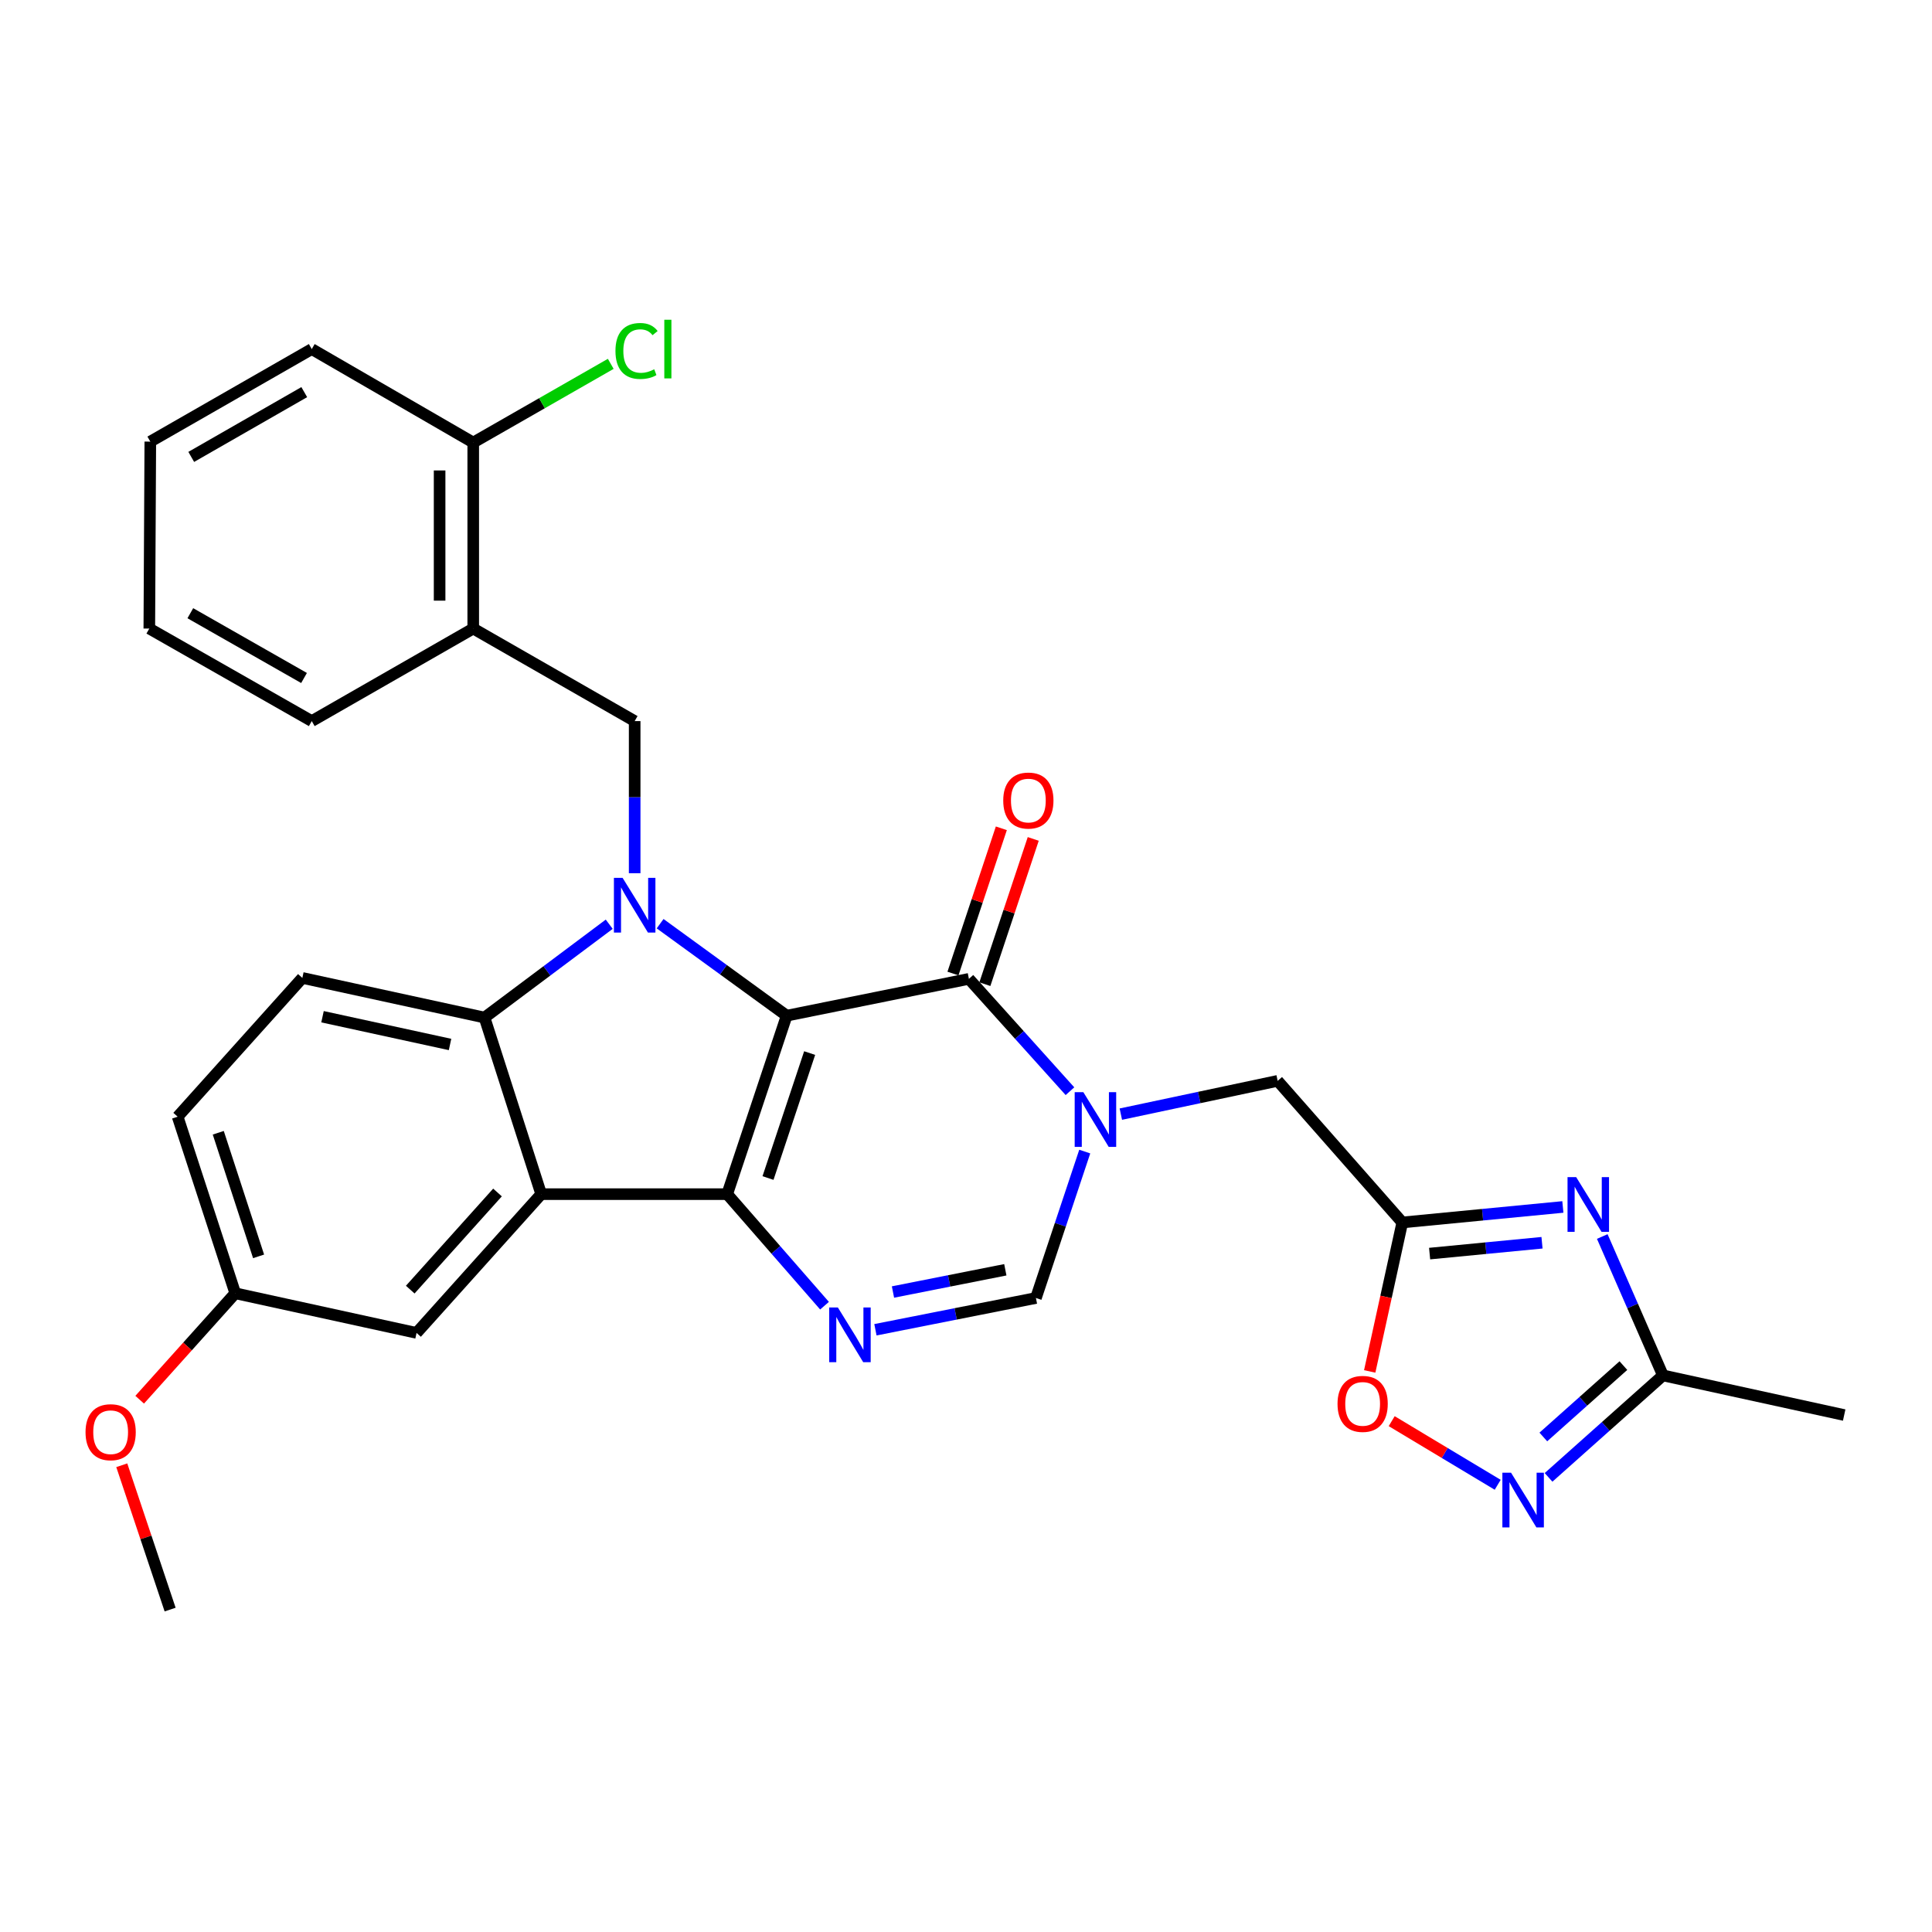 <?xml version='1.0' encoding='iso-8859-1'?>
<svg version='1.1' baseProfile='full'
              xmlns='http://www.w3.org/2000/svg'
                      xmlns:rdkit='http://www.rdkit.org/xml'
                      xmlns:xlink='http://www.w3.org/1999/xlink'
                  xml:space='preserve'
width='1000px' height='1000px' viewBox='0 0 1000 1000'>
<!-- END OF HEADER -->
<rect style='opacity:1.0;fill:#FFFFFF;stroke:none' width='1000' height='1000' x='0' y='0'> </rect>
<path class='bond-0' d='M 407.179,525.715 L 376.393,618.091' style='fill:none;fill-rule:evenodd;stroke:#000000;stroke-width:6px;stroke-linecap:butt;stroke-linejoin:miter;stroke-opacity:1' />
<path class='bond-0' d='M 419.072,545.074 L 397.522,609.737' style='fill:none;fill-rule:evenodd;stroke:#000000;stroke-width:6px;stroke-linecap:butt;stroke-linejoin:miter;stroke-opacity:1' />
<path class='bond-1' d='M 407.179,525.715 L 374.427,501.906' style='fill:none;fill-rule:evenodd;stroke:#000000;stroke-width:6px;stroke-linecap:butt;stroke-linejoin:miter;stroke-opacity:1' />
<path class='bond-1' d='M 374.427,501.906 L 341.675,478.098' style='fill:none;fill-rule:evenodd;stroke:#0000FF;stroke-width:6px;stroke-linecap:butt;stroke-linejoin:miter;stroke-opacity:1' />
<path class='bond-2' d='M 407.179,525.715 L 501.509,506.657' style='fill:none;fill-rule:evenodd;stroke:#000000;stroke-width:6px;stroke-linecap:butt;stroke-linejoin:miter;stroke-opacity:1' />
<path class='bond-3' d='M 376.393,618.091 L 280.129,618.091' style='fill:none;fill-rule:evenodd;stroke:#000000;stroke-width:6px;stroke-linecap:butt;stroke-linejoin:miter;stroke-opacity:1' />
<path class='bond-5' d='M 376.393,618.091 L 401.582,646.957' style='fill:none;fill-rule:evenodd;stroke:#000000;stroke-width:6px;stroke-linecap:butt;stroke-linejoin:miter;stroke-opacity:1' />
<path class='bond-5' d='M 401.582,646.957 L 426.772,675.822' style='fill:none;fill-rule:evenodd;stroke:#0000FF;stroke-width:6px;stroke-linecap:butt;stroke-linejoin:miter;stroke-opacity:1' />
<path class='bond-6' d='M 315.336,478.378 L 283.06,502.534' style='fill:none;fill-rule:evenodd;stroke:#0000FF;stroke-width:6px;stroke-linecap:butt;stroke-linejoin:miter;stroke-opacity:1' />
<path class='bond-6' d='M 283.06,502.534 L 250.784,526.691' style='fill:none;fill-rule:evenodd;stroke:#000000;stroke-width:6px;stroke-linecap:butt;stroke-linejoin:miter;stroke-opacity:1' />
<path class='bond-10' d='M 328.503,451.981 L 328.503,412.608' style='fill:none;fill-rule:evenodd;stroke:#0000FF;stroke-width:6px;stroke-linecap:butt;stroke-linejoin:miter;stroke-opacity:1' />
<path class='bond-10' d='M 328.503,412.608 L 328.503,373.236' style='fill:none;fill-rule:evenodd;stroke:#000000;stroke-width:6px;stroke-linecap:butt;stroke-linejoin:miter;stroke-opacity:1' />
<path class='bond-4' d='M 501.509,506.657 L 527.658,535.729' style='fill:none;fill-rule:evenodd;stroke:#000000;stroke-width:6px;stroke-linecap:butt;stroke-linejoin:miter;stroke-opacity:1' />
<path class='bond-4' d='M 527.658,535.729 L 553.808,564.802' style='fill:none;fill-rule:evenodd;stroke:#0000FF;stroke-width:6px;stroke-linecap:butt;stroke-linejoin:miter;stroke-opacity:1' />
<path class='bond-18' d='M 509.765,509.407 L 522.285,471.816' style='fill:none;fill-rule:evenodd;stroke:#000000;stroke-width:6px;stroke-linecap:butt;stroke-linejoin:miter;stroke-opacity:1' />
<path class='bond-18' d='M 522.285,471.816 L 534.805,434.224' style='fill:none;fill-rule:evenodd;stroke:#FF0000;stroke-width:6px;stroke-linecap:butt;stroke-linejoin:miter;stroke-opacity:1' />
<path class='bond-18' d='M 493.253,503.907 L 505.773,466.316' style='fill:none;fill-rule:evenodd;stroke:#000000;stroke-width:6px;stroke-linecap:butt;stroke-linejoin:miter;stroke-opacity:1' />
<path class='bond-18' d='M 505.773,466.316 L 518.292,428.725' style='fill:none;fill-rule:evenodd;stroke:#FF0000;stroke-width:6px;stroke-linecap:butt;stroke-linejoin:miter;stroke-opacity:1' />
<path class='bond-17' d='M 280.129,618.091 L 215.609,689.912' style='fill:none;fill-rule:evenodd;stroke:#000000;stroke-width:6px;stroke-linecap:butt;stroke-linejoin:miter;stroke-opacity:1' />
<path class='bond-17' d='M 257.504,617.233 L 212.34,667.508' style='fill:none;fill-rule:evenodd;stroke:#000000;stroke-width:6px;stroke-linecap:butt;stroke-linejoin:miter;stroke-opacity:1' />
<path class='bond-30' d='M 280.129,618.091 L 250.784,526.691' style='fill:none;fill-rule:evenodd;stroke:#000000;stroke-width:6px;stroke-linecap:butt;stroke-linejoin:miter;stroke-opacity:1' />
<path class='bond-9' d='M 561.462,596.058 L 548.827,633.95' style='fill:none;fill-rule:evenodd;stroke:#0000FF;stroke-width:6px;stroke-linecap:butt;stroke-linejoin:miter;stroke-opacity:1' />
<path class='bond-9' d='M 548.827,633.95 L 536.191,671.841' style='fill:none;fill-rule:evenodd;stroke:#000000;stroke-width:6px;stroke-linecap:butt;stroke-linejoin:miter;stroke-opacity:1' />
<path class='bond-14' d='M 580.147,576.673 L 620.732,568.061' style='fill:none;fill-rule:evenodd;stroke:#0000FF;stroke-width:6px;stroke-linecap:butt;stroke-linejoin:miter;stroke-opacity:1' />
<path class='bond-14' d='M 620.732,568.061 L 661.316,559.449' style='fill:none;fill-rule:evenodd;stroke:#000000;stroke-width:6px;stroke-linecap:butt;stroke-linejoin:miter;stroke-opacity:1' />
<path class='bond-31' d='M 453.121,688.286 L 494.656,680.064' style='fill:none;fill-rule:evenodd;stroke:#0000FF;stroke-width:6px;stroke-linecap:butt;stroke-linejoin:miter;stroke-opacity:1' />
<path class='bond-31' d='M 494.656,680.064 L 536.191,671.841' style='fill:none;fill-rule:evenodd;stroke:#000000;stroke-width:6px;stroke-linecap:butt;stroke-linejoin:miter;stroke-opacity:1' />
<path class='bond-31' d='M 462.201,668.747 L 491.276,662.991' style='fill:none;fill-rule:evenodd;stroke:#0000FF;stroke-width:6px;stroke-linecap:butt;stroke-linejoin:miter;stroke-opacity:1' />
<path class='bond-31' d='M 491.276,662.991 L 520.351,657.235' style='fill:none;fill-rule:evenodd;stroke:#000000;stroke-width:6px;stroke-linecap:butt;stroke-linejoin:miter;stroke-opacity:1' />
<path class='bond-16' d='M 250.784,526.691 L 156.493,506.174' style='fill:none;fill-rule:evenodd;stroke:#000000;stroke-width:6px;stroke-linecap:butt;stroke-linejoin:miter;stroke-opacity:1' />
<path class='bond-16' d='M 232.94,540.62 L 166.936,526.257' style='fill:none;fill-rule:evenodd;stroke:#000000;stroke-width:6px;stroke-linecap:butt;stroke-linejoin:miter;stroke-opacity:1' />
<path class='bond-7' d='M 808.933,624.718 L 767.38,628.729' style='fill:none;fill-rule:evenodd;stroke:#0000FF;stroke-width:6px;stroke-linecap:butt;stroke-linejoin:miter;stroke-opacity:1' />
<path class='bond-7' d='M 767.38,628.729 L 725.827,632.74' style='fill:none;fill-rule:evenodd;stroke:#000000;stroke-width:6px;stroke-linecap:butt;stroke-linejoin:miter;stroke-opacity:1' />
<path class='bond-7' d='M 798.14,643.245 L 769.053,646.052' style='fill:none;fill-rule:evenodd;stroke:#0000FF;stroke-width:6px;stroke-linecap:butt;stroke-linejoin:miter;stroke-opacity:1' />
<path class='bond-7' d='M 769.053,646.052 L 739.965,648.86' style='fill:none;fill-rule:evenodd;stroke:#000000;stroke-width:6px;stroke-linecap:butt;stroke-linejoin:miter;stroke-opacity:1' />
<path class='bond-12' d='M 829.33,640.021 L 845.029,675.965' style='fill:none;fill-rule:evenodd;stroke:#0000FF;stroke-width:6px;stroke-linecap:butt;stroke-linejoin:miter;stroke-opacity:1' />
<path class='bond-12' d='M 845.029,675.965 L 860.728,711.909' style='fill:none;fill-rule:evenodd;stroke:#000000;stroke-width:6px;stroke-linecap:butt;stroke-linejoin:miter;stroke-opacity:1' />
<path class='bond-8' d='M 725.827,632.74 L 661.316,559.449' style='fill:none;fill-rule:evenodd;stroke:#000000;stroke-width:6px;stroke-linecap:butt;stroke-linejoin:miter;stroke-opacity:1' />
<path class='bond-13' d='M 725.827,632.74 L 717.393,671.293' style='fill:none;fill-rule:evenodd;stroke:#000000;stroke-width:6px;stroke-linecap:butt;stroke-linejoin:miter;stroke-opacity:1' />
<path class='bond-13' d='M 717.393,671.293 L 708.959,709.846' style='fill:none;fill-rule:evenodd;stroke:#FF0000;stroke-width:6px;stroke-linecap:butt;stroke-linejoin:miter;stroke-opacity:1' />
<path class='bond-15' d='M 328.503,373.236 L 244.944,325.336' style='fill:none;fill-rule:evenodd;stroke:#000000;stroke-width:6px;stroke-linecap:butt;stroke-linejoin:miter;stroke-opacity:1' />
<path class='bond-11' d='M 775.204,768.52 L 747.771,752.056' style='fill:none;fill-rule:evenodd;stroke:#0000FF;stroke-width:6px;stroke-linecap:butt;stroke-linejoin:miter;stroke-opacity:1' />
<path class='bond-11' d='M 747.771,752.056 L 720.339,735.592' style='fill:none;fill-rule:evenodd;stroke:#FF0000;stroke-width:6px;stroke-linecap:butt;stroke-linejoin:miter;stroke-opacity:1' />
<path class='bond-33' d='M 801.53,764.684 L 831.129,738.297' style='fill:none;fill-rule:evenodd;stroke:#0000FF;stroke-width:6px;stroke-linecap:butt;stroke-linejoin:miter;stroke-opacity:1' />
<path class='bond-33' d='M 831.129,738.297 L 860.728,711.909' style='fill:none;fill-rule:evenodd;stroke:#000000;stroke-width:6px;stroke-linecap:butt;stroke-linejoin:miter;stroke-opacity:1' />
<path class='bond-33' d='M 798.828,743.777 L 819.547,725.305' style='fill:none;fill-rule:evenodd;stroke:#0000FF;stroke-width:6px;stroke-linecap:butt;stroke-linejoin:miter;stroke-opacity:1' />
<path class='bond-33' d='M 819.547,725.305 L 840.267,706.834' style='fill:none;fill-rule:evenodd;stroke:#000000;stroke-width:6px;stroke-linecap:butt;stroke-linejoin:miter;stroke-opacity:1' />
<path class='bond-25' d='M 860.728,711.909 L 954.545,732.426' style='fill:none;fill-rule:evenodd;stroke:#000000;stroke-width:6px;stroke-linecap:butt;stroke-linejoin:miter;stroke-opacity:1' />
<path class='bond-19' d='M 244.944,325.336 L 244.944,229.063' style='fill:none;fill-rule:evenodd;stroke:#000000;stroke-width:6px;stroke-linecap:butt;stroke-linejoin:miter;stroke-opacity:1' />
<path class='bond-19' d='M 227.54,310.895 L 227.54,243.504' style='fill:none;fill-rule:evenodd;stroke:#000000;stroke-width:6px;stroke-linecap:butt;stroke-linejoin:miter;stroke-opacity:1' />
<path class='bond-24' d='M 244.944,325.336 L 161.366,373.236' style='fill:none;fill-rule:evenodd;stroke:#000000;stroke-width:6px;stroke-linecap:butt;stroke-linejoin:miter;stroke-opacity:1' />
<path class='bond-21' d='M 156.493,506.174 L 91.953,578.004' style='fill:none;fill-rule:evenodd;stroke:#000000;stroke-width:6px;stroke-linecap:butt;stroke-linejoin:miter;stroke-opacity:1' />
<path class='bond-20' d='M 215.609,689.912 L 121.772,669.395' style='fill:none;fill-rule:evenodd;stroke:#000000;stroke-width:6px;stroke-linecap:butt;stroke-linejoin:miter;stroke-opacity:1' />
<path class='bond-22' d='M 244.944,229.063 L 280.534,208.693' style='fill:none;fill-rule:evenodd;stroke:#000000;stroke-width:6px;stroke-linecap:butt;stroke-linejoin:miter;stroke-opacity:1' />
<path class='bond-22' d='M 280.534,208.693 L 316.124,188.323' style='fill:none;fill-rule:evenodd;stroke:#00CC00;stroke-width:6px;stroke-linecap:butt;stroke-linejoin:miter;stroke-opacity:1' />
<path class='bond-26' d='M 244.944,229.063 L 161.366,180.68' style='fill:none;fill-rule:evenodd;stroke:#000000;stroke-width:6px;stroke-linecap:butt;stroke-linejoin:miter;stroke-opacity:1' />
<path class='bond-23' d='M 121.772,669.395 L 97.034,696.943' style='fill:none;fill-rule:evenodd;stroke:#000000;stroke-width:6px;stroke-linecap:butt;stroke-linejoin:miter;stroke-opacity:1' />
<path class='bond-23' d='M 97.034,696.943 L 72.297,724.491' style='fill:none;fill-rule:evenodd;stroke:#FF0000;stroke-width:6px;stroke-linecap:butt;stroke-linejoin:miter;stroke-opacity:1' />
<path class='bond-32' d='M 121.772,669.395 L 91.953,578.004' style='fill:none;fill-rule:evenodd;stroke:#000000;stroke-width:6px;stroke-linecap:butt;stroke-linejoin:miter;stroke-opacity:1' />
<path class='bond-32' d='M 133.845,650.287 L 112.972,586.314' style='fill:none;fill-rule:evenodd;stroke:#000000;stroke-width:6px;stroke-linecap:butt;stroke-linejoin:miter;stroke-opacity:1' />
<path class='bond-27' d='M 63.027,758.408 L 75.542,795.763' style='fill:none;fill-rule:evenodd;stroke:#FF0000;stroke-width:6px;stroke-linecap:butt;stroke-linejoin:miter;stroke-opacity:1' />
<path class='bond-27' d='M 75.542,795.763 L 88.057,833.118' style='fill:none;fill-rule:evenodd;stroke:#000000;stroke-width:6px;stroke-linecap:butt;stroke-linejoin:miter;stroke-opacity:1' />
<path class='bond-28' d='M 161.366,373.236 L 77.285,325.336' style='fill:none;fill-rule:evenodd;stroke:#000000;stroke-width:6px;stroke-linecap:butt;stroke-linejoin:miter;stroke-opacity:1' />
<path class='bond-28' d='M 157.369,350.929 L 98.513,317.399' style='fill:none;fill-rule:evenodd;stroke:#000000;stroke-width:6px;stroke-linecap:butt;stroke-linejoin:miter;stroke-opacity:1' />
<path class='bond-34' d='M 161.366,180.68 L 77.798,228.579' style='fill:none;fill-rule:evenodd;stroke:#000000;stroke-width:6px;stroke-linecap:butt;stroke-linejoin:miter;stroke-opacity:1' />
<path class='bond-34' d='M 157.486,202.964 L 98.988,236.494' style='fill:none;fill-rule:evenodd;stroke:#000000;stroke-width:6px;stroke-linecap:butt;stroke-linejoin:miter;stroke-opacity:1' />
<path class='bond-29' d='M 77.285,325.336 L 77.798,228.579' style='fill:none;fill-rule:evenodd;stroke:#000000;stroke-width:6px;stroke-linecap:butt;stroke-linejoin:miter;stroke-opacity:1' />
<path  class='atom-2' d='M 322.243 454.363
L 331.523 469.363
Q 332.443 470.843, 333.923 473.523
Q 335.403 476.203, 335.483 476.363
L 335.483 454.363
L 339.243 454.363
L 339.243 482.683
L 335.363 482.683
L 325.403 466.283
Q 324.243 464.363, 323.003 462.163
Q 321.803 459.963, 321.443 459.283
L 321.443 482.683
L 317.763 482.683
L 317.763 454.363
L 322.243 454.363
' fill='#0000FF'/>
<path  class='atom-5' d='M 560.736 565.304
L 570.016 580.304
Q 570.936 581.784, 572.416 584.464
Q 573.896 587.144, 573.976 587.304
L 573.976 565.304
L 577.736 565.304
L 577.736 593.624
L 573.856 593.624
L 563.896 577.224
Q 562.736 575.304, 561.496 573.104
Q 560.296 570.904, 559.936 570.224
L 559.936 593.624
L 556.256 593.624
L 556.256 565.304
L 560.736 565.304
' fill='#0000FF'/>
<path  class='atom-6' d='M 433.667 676.738
L 442.947 691.738
Q 443.867 693.218, 445.347 695.898
Q 446.827 698.578, 446.907 698.738
L 446.907 676.738
L 450.667 676.738
L 450.667 705.058
L 446.787 705.058
L 436.827 688.658
Q 435.667 686.738, 434.427 684.538
Q 433.227 682.338, 432.867 681.658
L 432.867 705.058
L 429.187 705.058
L 429.187 676.738
L 433.667 676.738
' fill='#0000FF'/>
<path  class='atom-8' d='M 815.831 609.288
L 825.111 624.288
Q 826.031 625.768, 827.511 628.448
Q 828.991 631.128, 829.071 631.288
L 829.071 609.288
L 832.831 609.288
L 832.831 637.608
L 828.951 637.608
L 818.991 621.208
Q 817.831 619.288, 816.591 617.088
Q 815.391 614.888, 815.031 614.208
L 815.031 637.608
L 811.351 637.608
L 811.351 609.288
L 815.831 609.288
' fill='#0000FF'/>
<path  class='atom-12' d='M 782.106 762.26
L 791.386 777.26
Q 792.306 778.74, 793.786 781.42
Q 795.266 784.1, 795.346 784.26
L 795.346 762.26
L 799.106 762.26
L 799.106 790.58
L 795.226 790.58
L 785.266 774.18
Q 784.106 772.26, 782.866 770.06
Q 781.666 767.86, 781.306 767.18
L 781.306 790.58
L 777.626 790.58
L 777.626 762.26
L 782.106 762.26
' fill='#0000FF'/>
<path  class='atom-14' d='M 692.3 726.647
Q 692.3 719.847, 695.66 716.047
Q 699.02 712.247, 705.3 712.247
Q 711.58 712.247, 714.94 716.047
Q 718.3 719.847, 718.3 726.647
Q 718.3 733.527, 714.9 737.447
Q 711.5 741.327, 705.3 741.327
Q 699.06 741.327, 695.66 737.447
Q 692.3 733.567, 692.3 726.647
M 705.3 738.127
Q 709.62 738.127, 711.94 735.247
Q 714.3 732.327, 714.3 726.647
Q 714.3 721.087, 711.94 718.287
Q 709.62 715.447, 705.3 715.447
Q 700.98 715.447, 698.62 718.247
Q 696.3 721.047, 696.3 726.647
Q 696.3 732.367, 698.62 735.247
Q 700.98 738.127, 705.3 738.127
' fill='#FF0000'/>
<path  class='atom-19' d='M 519.275 414.36
Q 519.275 407.56, 522.635 403.76
Q 525.995 399.96, 532.275 399.96
Q 538.555 399.96, 541.915 403.76
Q 545.275 407.56, 545.275 414.36
Q 545.275 421.24, 541.875 425.16
Q 538.475 429.04, 532.275 429.04
Q 526.035 429.04, 522.635 425.16
Q 519.275 421.28, 519.275 414.36
M 532.275 425.84
Q 536.595 425.84, 538.915 422.96
Q 541.275 420.04, 541.275 414.36
Q 541.275 408.8, 538.915 406
Q 536.595 403.16, 532.275 403.16
Q 527.955 403.16, 525.595 405.96
Q 523.275 408.76, 523.275 414.36
Q 523.275 420.08, 525.595 422.96
Q 527.955 425.84, 532.275 425.84
' fill='#FF0000'/>
<path  class='atom-23' d='M 318.56 181.66
Q 318.56 174.62, 321.84 170.94
Q 325.16 167.22, 331.44 167.22
Q 337.28 167.22, 340.4 171.34
L 337.76 173.5
Q 335.48 170.5, 331.44 170.5
Q 327.16 170.5, 324.88 173.38
Q 322.64 176.22, 322.64 181.66
Q 322.64 187.26, 324.96 190.14
Q 327.32 193.02, 331.88 193.02
Q 335 193.02, 338.64 191.14
L 339.76 194.14
Q 338.28 195.1, 336.04 195.66
Q 333.8 196.22, 331.32 196.22
Q 325.16 196.22, 321.84 192.46
Q 318.56 188.7, 318.56 181.66
' fill='#00CC00'/>
<path  class='atom-23' d='M 343.84 165.5
L 347.52 165.5
L 347.52 195.86
L 343.84 195.86
L 343.84 165.5
' fill='#00CC00'/>
<path  class='atom-24' d='M 44.271 741.305
Q 44.271 734.505, 47.631 730.705
Q 50.991 726.905, 57.271 726.905
Q 63.551 726.905, 66.911 730.705
Q 70.271 734.505, 70.271 741.305
Q 70.271 748.185, 66.871 752.105
Q 63.471 755.985, 57.271 755.985
Q 51.031 755.985, 47.631 752.105
Q 44.271 748.225, 44.271 741.305
M 57.271 752.785
Q 61.591 752.785, 63.911 749.905
Q 66.271 746.985, 66.271 741.305
Q 66.271 735.745, 63.911 732.945
Q 61.591 730.105, 57.271 730.105
Q 52.951 730.105, 50.591 732.905
Q 48.271 735.705, 48.271 741.305
Q 48.271 747.025, 50.591 749.905
Q 52.951 752.785, 57.271 752.785
' fill='#FF0000'/>
</svg>

